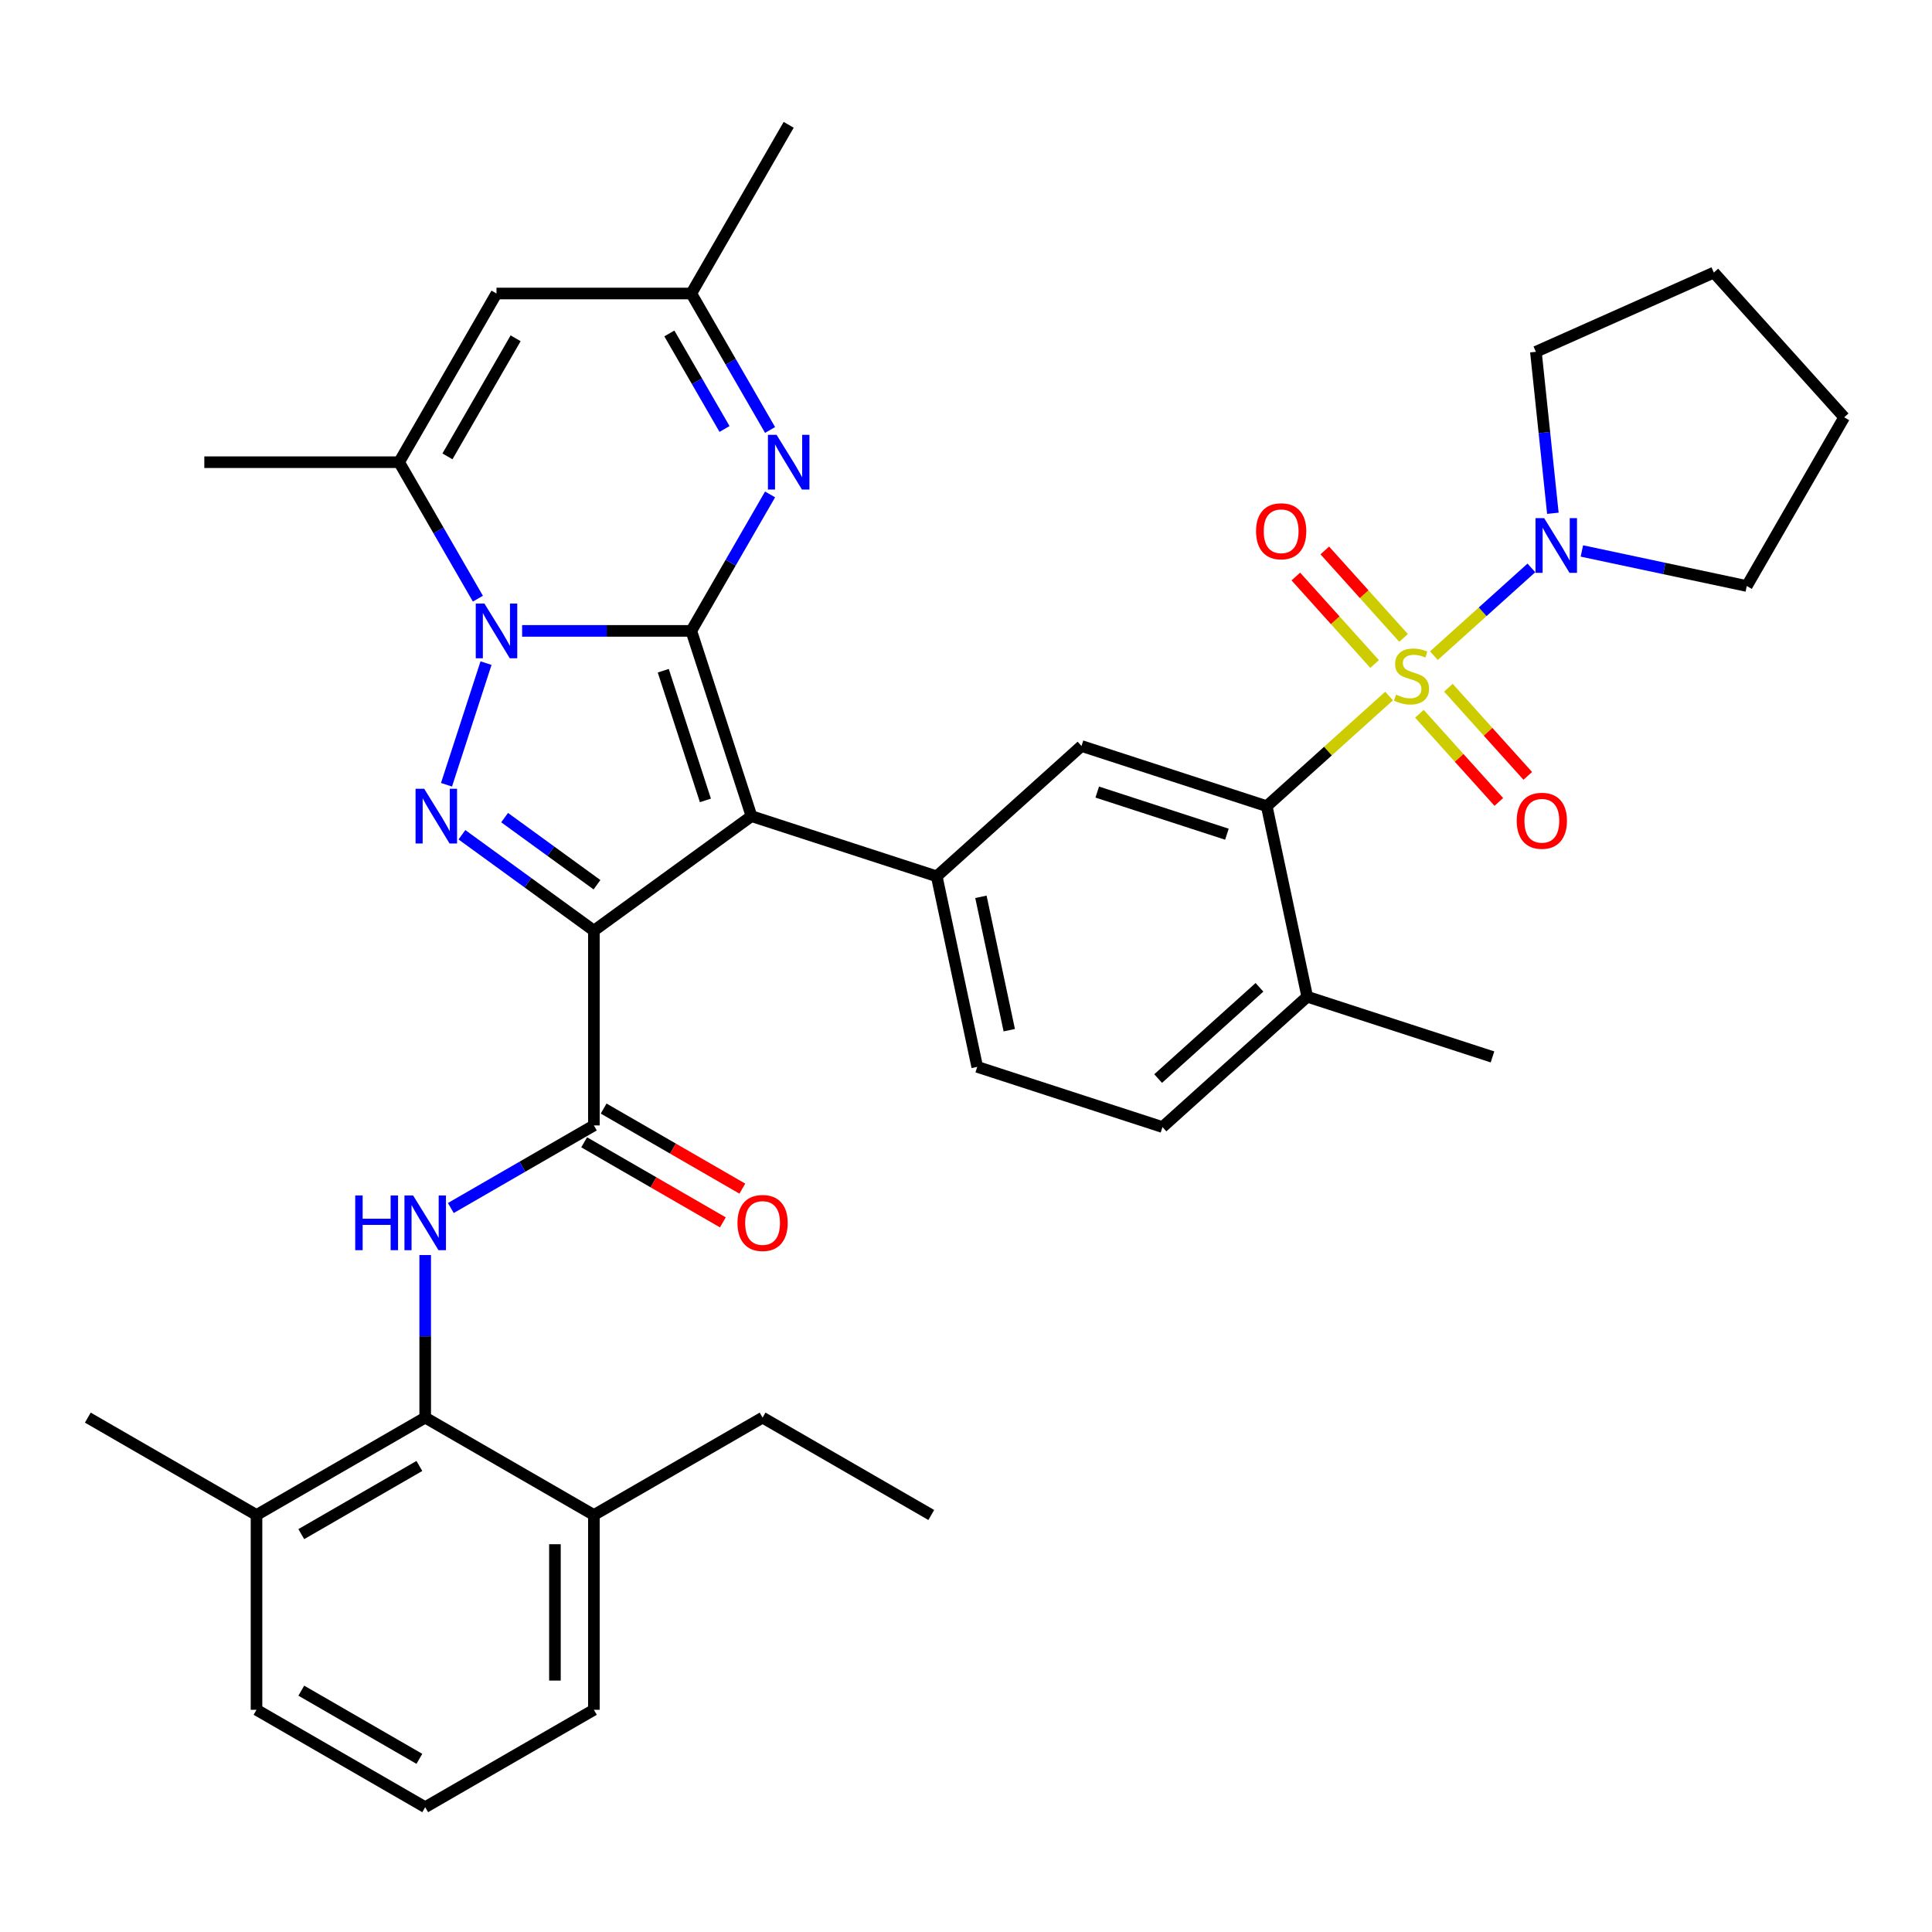 <?xml version='1.0' encoding='iso-8859-1'?>
<svg version='1.1' baseProfile='full'
              xmlns='http://www.w3.org/2000/svg'
                      xmlns:rdkit='http://www.rdkit.org/xml'
                      xmlns:xlink='http://www.w3.org/1999/xlink'
                  xml:space='preserve'
width='1000px' height='1000px' viewBox='0 0 1000 1000'>
<!-- END OF HEADER -->
<rect style='opacity:1.0;fill:#FFFFFF;stroke:none' width='1000' height='1000' x='0' y='0'> </rect>
<path class='bond-1' d='M 357.809,326.548 L 388.965,422.435' style='fill:none;fill-rule:evenodd;stroke:#000000;stroke-width:6px;stroke-linecap:butt;stroke-linejoin:miter;stroke-opacity:1' />
<path class='bond-1' d='M 343.305,347.162 L 365.114,414.283' style='fill:none;fill-rule:evenodd;stroke:#000000;stroke-width:6px;stroke-linecap:butt;stroke-linejoin:miter;stroke-opacity:1' />
<path class='bond-3' d='M 357.809,326.548 L 314.028,326.548' style='fill:none;fill-rule:evenodd;stroke:#000000;stroke-width:6px;stroke-linecap:butt;stroke-linejoin:miter;stroke-opacity:1' />
<path class='bond-3' d='M 314.028,326.548 L 270.247,326.548' style='fill:none;fill-rule:evenodd;stroke:#0000FF;stroke-width:6px;stroke-linecap:butt;stroke-linejoin:miter;stroke-opacity:1' />
<path class='bond-6' d='M 357.809,326.548 L 378.199,291.231' style='fill:none;fill-rule:evenodd;stroke:#000000;stroke-width:6px;stroke-linecap:butt;stroke-linejoin:miter;stroke-opacity:1' />
<path class='bond-6' d='M 378.199,291.231 L 398.589,255.914' style='fill:none;fill-rule:evenodd;stroke:#0000FF;stroke-width:6px;stroke-linecap:butt;stroke-linejoin:miter;stroke-opacity:1' />
<path class='bond-0' d='M 307.398,481.697 L 388.965,422.435' style='fill:none;fill-rule:evenodd;stroke:#000000;stroke-width:6px;stroke-linecap:butt;stroke-linejoin:miter;stroke-opacity:1' />
<path class='bond-5' d='M 307.398,481.697 L 307.398,582.519' style='fill:none;fill-rule:evenodd;stroke:#000000;stroke-width:6px;stroke-linecap:butt;stroke-linejoin:miter;stroke-opacity:1' />
<path class='bond-37' d='M 307.398,481.697 L 273.245,456.883' style='fill:none;fill-rule:evenodd;stroke:#000000;stroke-width:6px;stroke-linecap:butt;stroke-linejoin:miter;stroke-opacity:1' />
<path class='bond-37' d='M 273.245,456.883 L 239.092,432.069' style='fill:none;fill-rule:evenodd;stroke:#0000FF;stroke-width:6px;stroke-linecap:butt;stroke-linejoin:miter;stroke-opacity:1' />
<path class='bond-37' d='M 309.004,457.939 L 285.097,440.57' style='fill:none;fill-rule:evenodd;stroke:#000000;stroke-width:6px;stroke-linecap:butt;stroke-linejoin:miter;stroke-opacity:1' />
<path class='bond-37' d='M 285.097,440.57 L 261.19,423.2' style='fill:none;fill-rule:evenodd;stroke:#0000FF;stroke-width:6px;stroke-linecap:butt;stroke-linejoin:miter;stroke-opacity:1' />
<path class='bond-9' d='M 388.965,422.435 L 484.852,453.591' style='fill:none;fill-rule:evenodd;stroke:#000000;stroke-width:6px;stroke-linecap:butt;stroke-linejoin:miter;stroke-opacity:1' />
<path class='bond-2' d='M 718.99,360.265 L 687.327,388.774' style='fill:none;fill-rule:evenodd;stroke:#CCCC00;stroke-width:6px;stroke-linecap:butt;stroke-linejoin:miter;stroke-opacity:1' />
<path class='bond-2' d='M 687.327,388.774 L 655.665,417.283' style='fill:none;fill-rule:evenodd;stroke:#000000;stroke-width:6px;stroke-linecap:butt;stroke-linejoin:miter;stroke-opacity:1' />
<path class='bond-11' d='M 742.191,339.375 L 767.418,316.66' style='fill:none;fill-rule:evenodd;stroke:#CCCC00;stroke-width:6px;stroke-linecap:butt;stroke-linejoin:miter;stroke-opacity:1' />
<path class='bond-11' d='M 767.418,316.66 L 792.645,293.946' style='fill:none;fill-rule:evenodd;stroke:#0000FF;stroke-width:6px;stroke-linecap:butt;stroke-linejoin:miter;stroke-opacity:1' />
<path class='bond-16' d='M 734.698,369.45 L 755.243,392.267' style='fill:none;fill-rule:evenodd;stroke:#CCCC00;stroke-width:6px;stroke-linecap:butt;stroke-linejoin:miter;stroke-opacity:1' />
<path class='bond-16' d='M 755.243,392.267 L 775.788,415.085' style='fill:none;fill-rule:evenodd;stroke:#FF0000;stroke-width:6px;stroke-linecap:butt;stroke-linejoin:miter;stroke-opacity:1' />
<path class='bond-16' d='M 749.683,355.958 L 770.228,378.775' style='fill:none;fill-rule:evenodd;stroke:#CCCC00;stroke-width:6px;stroke-linecap:butt;stroke-linejoin:miter;stroke-opacity:1' />
<path class='bond-16' d='M 770.228,378.775 L 790.773,401.592' style='fill:none;fill-rule:evenodd;stroke:#FF0000;stroke-width:6px;stroke-linecap:butt;stroke-linejoin:miter;stroke-opacity:1' />
<path class='bond-17' d='M 726.482,330.19 L 706.095,307.547' style='fill:none;fill-rule:evenodd;stroke:#CCCC00;stroke-width:6px;stroke-linecap:butt;stroke-linejoin:miter;stroke-opacity:1' />
<path class='bond-17' d='M 706.095,307.547 L 685.707,284.904' style='fill:none;fill-rule:evenodd;stroke:#FF0000;stroke-width:6px;stroke-linecap:butt;stroke-linejoin:miter;stroke-opacity:1' />
<path class='bond-17' d='M 711.497,343.683 L 691.109,321.04' style='fill:none;fill-rule:evenodd;stroke:#CCCC00;stroke-width:6px;stroke-linecap:butt;stroke-linejoin:miter;stroke-opacity:1' />
<path class='bond-17' d='M 691.109,321.04 L 670.722,298.397' style='fill:none;fill-rule:evenodd;stroke:#FF0000;stroke-width:6px;stroke-linecap:butt;stroke-linejoin:miter;stroke-opacity:1' />
<path class='bond-4' d='M 251.567,343.228 L 231.108,406.193' style='fill:none;fill-rule:evenodd;stroke:#0000FF;stroke-width:6px;stroke-linecap:butt;stroke-linejoin:miter;stroke-opacity:1' />
<path class='bond-8' d='M 247.356,309.867 L 226.966,274.55' style='fill:none;fill-rule:evenodd;stroke:#0000FF;stroke-width:6px;stroke-linecap:butt;stroke-linejoin:miter;stroke-opacity:1' />
<path class='bond-8' d='M 226.966,274.55 L 206.576,239.233' style='fill:none;fill-rule:evenodd;stroke:#000000;stroke-width:6px;stroke-linecap:butt;stroke-linejoin:miter;stroke-opacity:1' />
<path class='bond-10' d='M 307.398,582.519 L 270.371,603.896' style='fill:none;fill-rule:evenodd;stroke:#000000;stroke-width:6px;stroke-linecap:butt;stroke-linejoin:miter;stroke-opacity:1' />
<path class='bond-10' d='M 270.371,603.896 L 233.344,625.274' style='fill:none;fill-rule:evenodd;stroke:#0000FF;stroke-width:6px;stroke-linecap:butt;stroke-linejoin:miter;stroke-opacity:1' />
<path class='bond-19' d='M 302.357,591.25 L 338.254,611.975' style='fill:none;fill-rule:evenodd;stroke:#000000;stroke-width:6px;stroke-linecap:butt;stroke-linejoin:miter;stroke-opacity:1' />
<path class='bond-19' d='M 338.254,611.975 L 374.151,632.7' style='fill:none;fill-rule:evenodd;stroke:#FF0000;stroke-width:6px;stroke-linecap:butt;stroke-linejoin:miter;stroke-opacity:1' />
<path class='bond-19' d='M 312.439,573.787 L 348.336,594.512' style='fill:none;fill-rule:evenodd;stroke:#000000;stroke-width:6px;stroke-linecap:butt;stroke-linejoin:miter;stroke-opacity:1' />
<path class='bond-19' d='M 348.336,594.512 L 384.233,615.237' style='fill:none;fill-rule:evenodd;stroke:#FF0000;stroke-width:6px;stroke-linecap:butt;stroke-linejoin:miter;stroke-opacity:1' />
<path class='bond-15' d='M 398.589,222.553 L 378.199,187.236' style='fill:none;fill-rule:evenodd;stroke:#0000FF;stroke-width:6px;stroke-linecap:butt;stroke-linejoin:miter;stroke-opacity:1' />
<path class='bond-15' d='M 378.199,187.236 L 357.809,151.919' style='fill:none;fill-rule:evenodd;stroke:#000000;stroke-width:6px;stroke-linecap:butt;stroke-linejoin:miter;stroke-opacity:1' />
<path class='bond-15' d='M 375.009,222.04 L 360.736,197.318' style='fill:none;fill-rule:evenodd;stroke:#0000FF;stroke-width:6px;stroke-linecap:butt;stroke-linejoin:miter;stroke-opacity:1' />
<path class='bond-15' d='M 360.736,197.318 L 346.463,172.596' style='fill:none;fill-rule:evenodd;stroke:#000000;stroke-width:6px;stroke-linecap:butt;stroke-linejoin:miter;stroke-opacity:1' />
<path class='bond-7' d='M 655.665,417.283 L 559.777,386.128' style='fill:none;fill-rule:evenodd;stroke:#000000;stroke-width:6px;stroke-linecap:butt;stroke-linejoin:miter;stroke-opacity:1' />
<path class='bond-7' d='M 635.051,431.787 L 567.929,409.978' style='fill:none;fill-rule:evenodd;stroke:#000000;stroke-width:6px;stroke-linecap:butt;stroke-linejoin:miter;stroke-opacity:1' />
<path class='bond-39' d='M 655.665,417.283 L 676.627,515.902' style='fill:none;fill-rule:evenodd;stroke:#000000;stroke-width:6px;stroke-linecap:butt;stroke-linejoin:miter;stroke-opacity:1' />
<path class='bond-24' d='M 206.576,239.233 L 105.754,239.233' style='fill:none;fill-rule:evenodd;stroke:#000000;stroke-width:6px;stroke-linecap:butt;stroke-linejoin:miter;stroke-opacity:1' />
<path class='bond-38' d='M 206.576,239.233 L 256.987,151.919' style='fill:none;fill-rule:evenodd;stroke:#000000;stroke-width:6px;stroke-linecap:butt;stroke-linejoin:miter;stroke-opacity:1' />
<path class='bond-38' d='M 231.6,236.218 L 266.888,175.098' style='fill:none;fill-rule:evenodd;stroke:#000000;stroke-width:6px;stroke-linecap:butt;stroke-linejoin:miter;stroke-opacity:1' />
<path class='bond-13' d='M 484.852,453.591 L 559.777,386.128' style='fill:none;fill-rule:evenodd;stroke:#000000;stroke-width:6px;stroke-linecap:butt;stroke-linejoin:miter;stroke-opacity:1' />
<path class='bond-20' d='M 484.852,453.591 L 505.814,552.21' style='fill:none;fill-rule:evenodd;stroke:#000000;stroke-width:6px;stroke-linecap:butt;stroke-linejoin:miter;stroke-opacity:1' />
<path class='bond-20' d='M 507.72,464.191 L 522.394,533.224' style='fill:none;fill-rule:evenodd;stroke:#000000;stroke-width:6px;stroke-linecap:butt;stroke-linejoin:miter;stroke-opacity:1' />
<path class='bond-14' d='M 220.083,649.61 L 220.083,691.681' style='fill:none;fill-rule:evenodd;stroke:#0000FF;stroke-width:6px;stroke-linecap:butt;stroke-linejoin:miter;stroke-opacity:1' />
<path class='bond-14' d='M 220.083,691.681 L 220.083,733.752' style='fill:none;fill-rule:evenodd;stroke:#000000;stroke-width:6px;stroke-linecap:butt;stroke-linejoin:miter;stroke-opacity:1' />
<path class='bond-25' d='M 803.762,265.677 L 799.37,223.882' style='fill:none;fill-rule:evenodd;stroke:#0000FF;stroke-width:6px;stroke-linecap:butt;stroke-linejoin:miter;stroke-opacity:1' />
<path class='bond-25' d='M 799.37,223.882 L 794.977,182.087' style='fill:none;fill-rule:evenodd;stroke:#000000;stroke-width:6px;stroke-linecap:butt;stroke-linejoin:miter;stroke-opacity:1' />
<path class='bond-26' d='M 818.776,285.176 L 861.455,294.247' style='fill:none;fill-rule:evenodd;stroke:#0000FF;stroke-width:6px;stroke-linecap:butt;stroke-linejoin:miter;stroke-opacity:1' />
<path class='bond-26' d='M 861.455,294.247 L 904.134,303.319' style='fill:none;fill-rule:evenodd;stroke:#000000;stroke-width:6px;stroke-linecap:butt;stroke-linejoin:miter;stroke-opacity:1' />
<path class='bond-12' d='M 256.987,151.919 L 357.809,151.919' style='fill:none;fill-rule:evenodd;stroke:#000000;stroke-width:6px;stroke-linecap:butt;stroke-linejoin:miter;stroke-opacity:1' />
<path class='bond-21' d='M 220.083,733.752 L 132.769,784.163' style='fill:none;fill-rule:evenodd;stroke:#000000;stroke-width:6px;stroke-linecap:butt;stroke-linejoin:miter;stroke-opacity:1' />
<path class='bond-21' d='M 217.068,758.776 L 155.948,794.064' style='fill:none;fill-rule:evenodd;stroke:#000000;stroke-width:6px;stroke-linecap:butt;stroke-linejoin:miter;stroke-opacity:1' />
<path class='bond-22' d='M 220.083,733.752 L 307.398,784.163' style='fill:none;fill-rule:evenodd;stroke:#000000;stroke-width:6px;stroke-linecap:butt;stroke-linejoin:miter;stroke-opacity:1' />
<path class='bond-28' d='M 357.809,151.919 L 408.22,64.604' style='fill:none;fill-rule:evenodd;stroke:#000000;stroke-width:6px;stroke-linecap:butt;stroke-linejoin:miter;stroke-opacity:1' />
<path class='bond-18' d='M 676.627,515.902 L 601.702,583.365' style='fill:none;fill-rule:evenodd;stroke:#000000;stroke-width:6px;stroke-linecap:butt;stroke-linejoin:miter;stroke-opacity:1' />
<path class='bond-18' d='M 651.896,511.037 L 599.448,558.261' style='fill:none;fill-rule:evenodd;stroke:#000000;stroke-width:6px;stroke-linecap:butt;stroke-linejoin:miter;stroke-opacity:1' />
<path class='bond-32' d='M 676.627,515.902 L 772.514,547.058' style='fill:none;fill-rule:evenodd;stroke:#000000;stroke-width:6px;stroke-linecap:butt;stroke-linejoin:miter;stroke-opacity:1' />
<path class='bond-23' d='M 505.814,552.21 L 601.702,583.365' style='fill:none;fill-rule:evenodd;stroke:#000000;stroke-width:6px;stroke-linecap:butt;stroke-linejoin:miter;stroke-opacity:1' />
<path class='bond-29' d='M 132.769,784.163 L 132.769,884.985' style='fill:none;fill-rule:evenodd;stroke:#000000;stroke-width:6px;stroke-linecap:butt;stroke-linejoin:miter;stroke-opacity:1' />
<path class='bond-33' d='M 132.769,784.163 L 45.455,733.752' style='fill:none;fill-rule:evenodd;stroke:#000000;stroke-width:6px;stroke-linecap:butt;stroke-linejoin:miter;stroke-opacity:1' />
<path class='bond-30' d='M 307.398,784.163 L 307.398,884.985' style='fill:none;fill-rule:evenodd;stroke:#000000;stroke-width:6px;stroke-linecap:butt;stroke-linejoin:miter;stroke-opacity:1' />
<path class='bond-30' d='M 287.233,799.286 L 287.233,869.861' style='fill:none;fill-rule:evenodd;stroke:#000000;stroke-width:6px;stroke-linecap:butt;stroke-linejoin:miter;stroke-opacity:1' />
<path class='bond-31' d='M 307.398,784.163 L 394.712,733.752' style='fill:none;fill-rule:evenodd;stroke:#000000;stroke-width:6px;stroke-linecap:butt;stroke-linejoin:miter;stroke-opacity:1' />
<path class='bond-35' d='M 794.977,182.087 L 887.082,141.079' style='fill:none;fill-rule:evenodd;stroke:#000000;stroke-width:6px;stroke-linecap:butt;stroke-linejoin:miter;stroke-opacity:1' />
<path class='bond-34' d='M 904.134,303.319 L 954.545,216.005' style='fill:none;fill-rule:evenodd;stroke:#000000;stroke-width:6px;stroke-linecap:butt;stroke-linejoin:miter;stroke-opacity:1' />
<path class='bond-27' d='M 220.083,935.396 L 307.398,884.985' style='fill:none;fill-rule:evenodd;stroke:#000000;stroke-width:6px;stroke-linecap:butt;stroke-linejoin:miter;stroke-opacity:1' />
<path class='bond-40' d='M 220.083,935.396 L 132.769,884.985' style='fill:none;fill-rule:evenodd;stroke:#000000;stroke-width:6px;stroke-linecap:butt;stroke-linejoin:miter;stroke-opacity:1' />
<path class='bond-40' d='M 217.068,910.371 L 155.948,875.084' style='fill:none;fill-rule:evenodd;stroke:#000000;stroke-width:6px;stroke-linecap:butt;stroke-linejoin:miter;stroke-opacity:1' />
<path class='bond-36' d='M 394.712,733.752 L 482.027,784.163' style='fill:none;fill-rule:evenodd;stroke:#000000;stroke-width:6px;stroke-linecap:butt;stroke-linejoin:miter;stroke-opacity:1' />
<path class='bond-41' d='M 954.545,216.005 L 887.082,141.079' style='fill:none;fill-rule:evenodd;stroke:#000000;stroke-width:6px;stroke-linecap:butt;stroke-linejoin:miter;stroke-opacity:1' />
<path  class='atom-3' d='M 722.59 359.54
Q 722.91 359.66, 724.23 360.22
Q 725.55 360.78, 726.99 361.14
Q 728.47 361.46, 729.91 361.46
Q 732.59 361.46, 734.15 360.18
Q 735.71 358.86, 735.71 356.58
Q 735.71 355.02, 734.91 354.06
Q 734.15 353.1, 732.95 352.58
Q 731.75 352.06, 729.75 351.46
Q 727.23 350.7, 725.71 349.98
Q 724.23 349.26, 723.15 347.74
Q 722.11 346.22, 722.11 343.66
Q 722.11 340.1, 724.51 337.9
Q 726.95 335.7, 731.75 335.7
Q 735.03 335.7, 738.75 337.26
L 737.83 340.34
Q 734.43 338.94, 731.87 338.94
Q 729.11 338.94, 727.59 340.1
Q 726.07 341.22, 726.11 343.18
Q 726.11 344.7, 726.87 345.62
Q 727.67 346.54, 728.79 347.06
Q 729.95 347.58, 731.87 348.18
Q 734.43 348.98, 735.95 349.78
Q 737.47 350.58, 738.55 352.22
Q 739.67 353.82, 739.67 356.58
Q 739.67 360.5, 737.03 362.62
Q 734.43 364.7, 730.07 364.7
Q 727.55 364.7, 725.63 364.14
Q 723.75 363.62, 721.51 362.7
L 722.59 359.54
' fill='#CCCC00'/>
<path  class='atom-4' d='M 250.727 312.388
L 260.007 327.388
Q 260.927 328.868, 262.407 331.548
Q 263.887 334.228, 263.967 334.388
L 263.967 312.388
L 267.727 312.388
L 267.727 340.708
L 263.847 340.708
L 253.887 324.308
Q 252.727 322.388, 251.487 320.188
Q 250.287 317.988, 249.927 317.308
L 249.927 340.708
L 246.247 340.708
L 246.247 312.388
L 250.727 312.388
' fill='#0000FF'/>
<path  class='atom-5' d='M 219.571 408.275
L 228.851 423.275
Q 229.771 424.755, 231.251 427.435
Q 232.731 430.115, 232.811 430.275
L 232.811 408.275
L 236.571 408.275
L 236.571 436.595
L 232.691 436.595
L 222.731 420.195
Q 221.571 418.275, 220.331 416.075
Q 219.131 413.875, 218.771 413.195
L 218.771 436.595
L 215.091 436.595
L 215.091 408.275
L 219.571 408.275
' fill='#0000FF'/>
<path  class='atom-7' d='M 401.96 225.073
L 411.24 240.073
Q 412.16 241.553, 413.64 244.233
Q 415.12 246.913, 415.2 247.073
L 415.2 225.073
L 418.96 225.073
L 418.96 253.393
L 415.08 253.393
L 405.12 236.993
Q 403.96 235.073, 402.72 232.873
Q 401.52 230.673, 401.16 229.993
L 401.16 253.393
L 397.48 253.393
L 397.48 225.073
L 401.96 225.073
' fill='#0000FF'/>
<path  class='atom-11' d='M 183.863 618.77
L 187.703 618.77
L 187.703 630.81
L 202.183 630.81
L 202.183 618.77
L 206.023 618.77
L 206.023 647.09
L 202.183 647.09
L 202.183 634.01
L 187.703 634.01
L 187.703 647.09
L 183.863 647.09
L 183.863 618.77
' fill='#0000FF'/>
<path  class='atom-11' d='M 213.823 618.77
L 223.103 633.77
Q 224.023 635.25, 225.503 637.93
Q 226.983 640.61, 227.063 640.77
L 227.063 618.77
L 230.823 618.77
L 230.823 647.09
L 226.943 647.09
L 216.983 630.69
Q 215.823 628.77, 214.583 626.57
Q 213.383 624.37, 213.023 623.69
L 213.023 647.09
L 209.343 647.09
L 209.343 618.77
L 213.823 618.77
' fill='#0000FF'/>
<path  class='atom-12' d='M 799.256 268.197
L 808.536 283.197
Q 809.456 284.677, 810.936 287.357
Q 812.416 290.037, 812.496 290.197
L 812.496 268.197
L 816.256 268.197
L 816.256 296.517
L 812.376 296.517
L 802.416 280.117
Q 801.256 278.197, 800.016 275.997
Q 798.816 273.797, 798.456 273.117
L 798.456 296.517
L 794.776 296.517
L 794.776 268.197
L 799.256 268.197
' fill='#0000FF'/>
<path  class='atom-17' d='M 785.053 424.826
Q 785.053 418.026, 788.413 414.226
Q 791.773 410.426, 798.053 410.426
Q 804.333 410.426, 807.693 414.226
Q 811.053 418.026, 811.053 424.826
Q 811.053 431.706, 807.653 435.626
Q 804.253 439.506, 798.053 439.506
Q 791.813 439.506, 788.413 435.626
Q 785.053 431.746, 785.053 424.826
M 798.053 436.306
Q 802.373 436.306, 804.693 433.426
Q 807.053 430.506, 807.053 424.826
Q 807.053 419.266, 804.693 416.466
Q 802.373 413.626, 798.053 413.626
Q 793.733 413.626, 791.373 416.426
Q 789.053 419.226, 789.053 424.826
Q 789.053 430.546, 791.373 433.426
Q 793.733 436.306, 798.053 436.306
' fill='#FF0000'/>
<path  class='atom-18' d='M 650.127 274.975
Q 650.127 268.175, 653.487 264.375
Q 656.847 260.575, 663.127 260.575
Q 669.407 260.575, 672.767 264.375
Q 676.127 268.175, 676.127 274.975
Q 676.127 281.855, 672.727 285.775
Q 669.327 289.655, 663.127 289.655
Q 656.887 289.655, 653.487 285.775
Q 650.127 281.895, 650.127 274.975
M 663.127 286.455
Q 667.447 286.455, 669.767 283.575
Q 672.127 280.655, 672.127 274.975
Q 672.127 269.415, 669.767 266.615
Q 667.447 263.775, 663.127 263.775
Q 658.807 263.775, 656.447 266.575
Q 654.127 269.375, 654.127 274.975
Q 654.127 280.695, 656.447 283.575
Q 658.807 286.455, 663.127 286.455
' fill='#FF0000'/>
<path  class='atom-20' d='M 381.712 633.01
Q 381.712 626.21, 385.072 622.41
Q 388.432 618.61, 394.712 618.61
Q 400.992 618.61, 404.352 622.41
Q 407.712 626.21, 407.712 633.01
Q 407.712 639.89, 404.312 643.81
Q 400.912 647.69, 394.712 647.69
Q 388.472 647.69, 385.072 643.81
Q 381.712 639.93, 381.712 633.01
M 394.712 644.49
Q 399.032 644.49, 401.352 641.61
Q 403.712 638.69, 403.712 633.01
Q 403.712 627.45, 401.352 624.65
Q 399.032 621.81, 394.712 621.81
Q 390.392 621.81, 388.032 624.61
Q 385.712 627.41, 385.712 633.01
Q 385.712 638.73, 388.032 641.61
Q 390.392 644.49, 394.712 644.49
' fill='#FF0000'/>
</svg>
